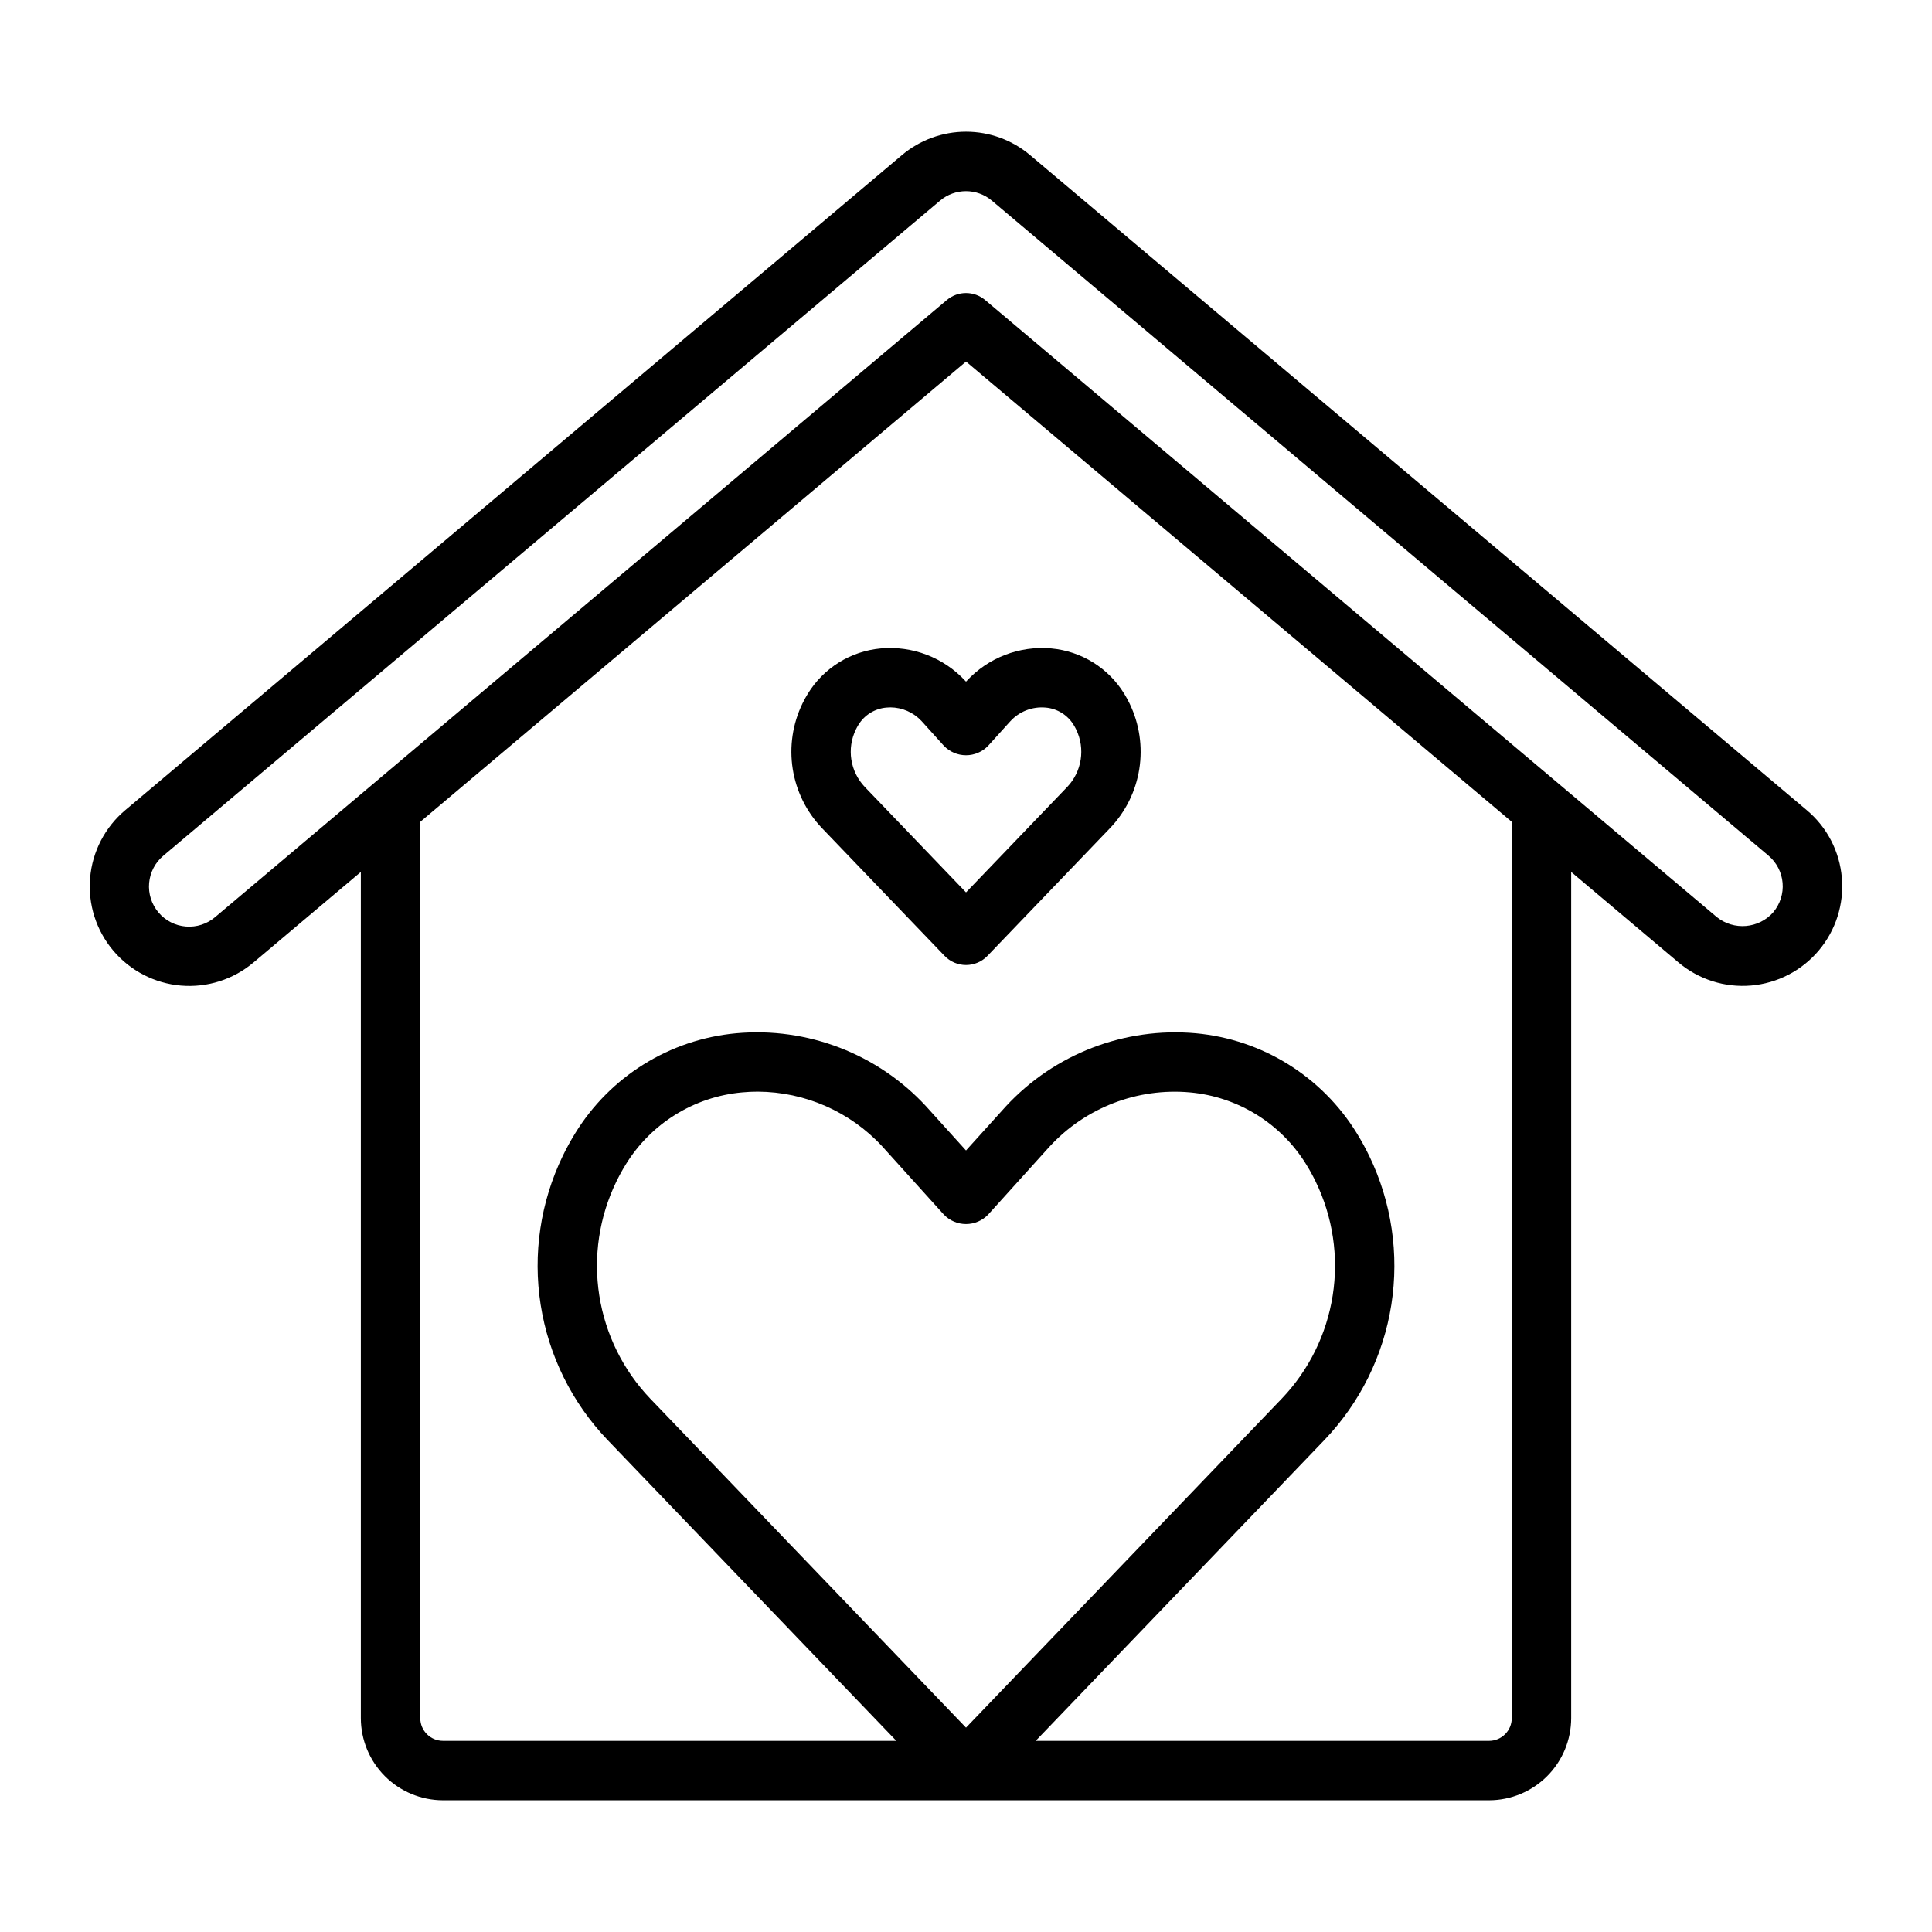 <?xml version="1.0" encoding="UTF-8"?>
<!-- Uploaded to: ICON Repo, www.svgrepo.com, Generator: ICON Repo Mixer Tools -->
<svg fill="#000000" width="800px" height="800px" version="1.1" viewBox="144 144 512 512" xmlns="http://www.w3.org/2000/svg">
 <path d="m632.11 376.65c-0.574-6.977-3.918-13.438-9.285-17.934l-205.81-173.58c-4.754-4.027-10.781-6.234-17.012-6.234s-12.258 2.207-17.016 6.234l-205.81 173.58c-5.356 4.508-8.703 10.961-9.297 17.938-0.598 6.977 1.602 13.906 6.117 19.258 4.516 5.352 10.973 8.691 17.949 9.281 6.977 0.59 13.902-1.617 19.25-6.137l28.43-23.977v224.25c0.008 5.769 2.301 11.301 6.383 15.379 4.078 4.078 9.609 6.375 15.379 6.383h277.23c5.769-0.008 11.297-2.305 15.379-6.383 4.078-4.078 6.371-9.609 6.379-15.379v-224.25l28.43 23.977c5.348 4.512 12.273 6.715 19.246 6.121s13.426-3.93 17.938-9.281c4.512-5.352 6.715-12.273 6.121-19.25zm-87.477 222.68c-0.004 3.32-2.695 6.012-6.016 6.016h-120.15l76.578-79.793c9.395-9.844 15.562-22.32 17.676-35.766 2.109-13.441 0.066-27.211-5.859-39.461-0.992-2.043-2.082-4.039-3.273-5.973-9.254-15.082-25.078-24.914-42.699-26.527-18.887-1.691-37.488 5.477-50.359 19.406l-10.527 11.656-10.59-11.723c-12.859-13.902-31.441-21.047-50.301-19.34-17.621 1.613-33.445 11.449-42.699 26.531-1.191 1.938-2.285 3.934-3.277 5.977-5.922 12.246-7.965 26.008-5.856 39.445 2.106 13.438 8.27 25.914 17.656 35.754l76.598 79.812h-120.14c-3.324-0.004-6.016-2.695-6.016-6.016v-237.53l144.63-121.98 144.63 121.98zm-144.63 2.519-83.723-87.234c-7.164-7.519-11.859-17.047-13.465-27.309-1.602-10.262-0.035-20.77 4.492-30.113 0.762-1.566 1.598-3.094 2.508-4.574 6.684-10.879 18.102-17.965 30.816-19.125 1.391-0.133 2.781-0.199 4.172-0.199h-0.004c12.531 0.051 24.477 5.301 32.988 14.492l16.371 18.125v-0.004c1.531 1.586 3.641 2.481 5.844 2.481s4.309-0.895 5.84-2.481l16.309-18.059v0.004c9.5-10.316 23.258-15.621 37.219-14.359 12.711 1.16 24.133 8.246 30.812 19.121 0.914 1.48 1.75 3.004 2.508 4.57 4.531 9.352 6.098 19.863 4.492 30.129-1.605 10.266-6.309 19.797-13.48 27.32zm213.95-216.1h-0.004c-3.856 4.363-10.461 4.926-15 1.273l-193.88-163.51c-2.934-2.473-7.219-2.473-10.148 0l-193.88 163.51c-2.156 1.844-4.957 2.75-7.785 2.519-2.824-0.227-5.441-1.574-7.269-3.742-1.832-2.168-2.719-4.977-2.469-7.801s1.617-5.434 3.797-7.246l205.81-173.58c3.965-3.352 9.77-3.352 13.73 0l205.81 173.58c2.156 1.82 3.504 4.422 3.742 7.234s-0.648 5.602-2.469 7.762zm-214.12-61.293c-5.738-6.203-14.035-9.387-22.449-8.613-7.973 0.734-15.129 5.188-19.312 12.012-0.52 0.848-1 1.719-1.43 2.617-2.594 5.371-3.488 11.406-2.562 17.301 0.926 5.894 3.629 11.367 7.746 15.684l32.496 33.859c1.484 1.547 3.539 2.422 5.684 2.422s4.195-0.875 5.68-2.422l32.477-33.844c4.125-4.312 6.832-9.785 7.762-15.68 0.93-5.898 0.039-11.938-2.555-17.312-0.434-0.902-0.914-1.785-1.441-2.637-4.18-6.82-11.336-11.27-19.305-12-8.445-0.773-16.77 2.438-22.512 8.684l-0.105 0.117zm6.012 17.211 5.887-6.519h0.004c2.383-2.609 5.848-3.953 9.367-3.633 3.062 0.258 5.816 1.961 7.418 4.582 0.238 0.387 0.461 0.789 0.668 1.219 2.469 5.078 1.523 11.152-2.371 15.238l-26.812 27.941-26.836-27.957c-3.879-4.094-4.816-10.16-2.348-15.23 0.203-0.418 0.426-0.82 0.656-1.199 1.602-2.629 4.363-4.332 7.426-4.594 0.348-0.035 0.695-0.051 1.043-0.051v-0.004c3.137 0.016 6.125 1.324 8.266 3.617l5.949 6.59c1.531 1.586 3.641 2.481 5.844 2.481s4.309-0.895 5.84-2.481z"/>
</svg>